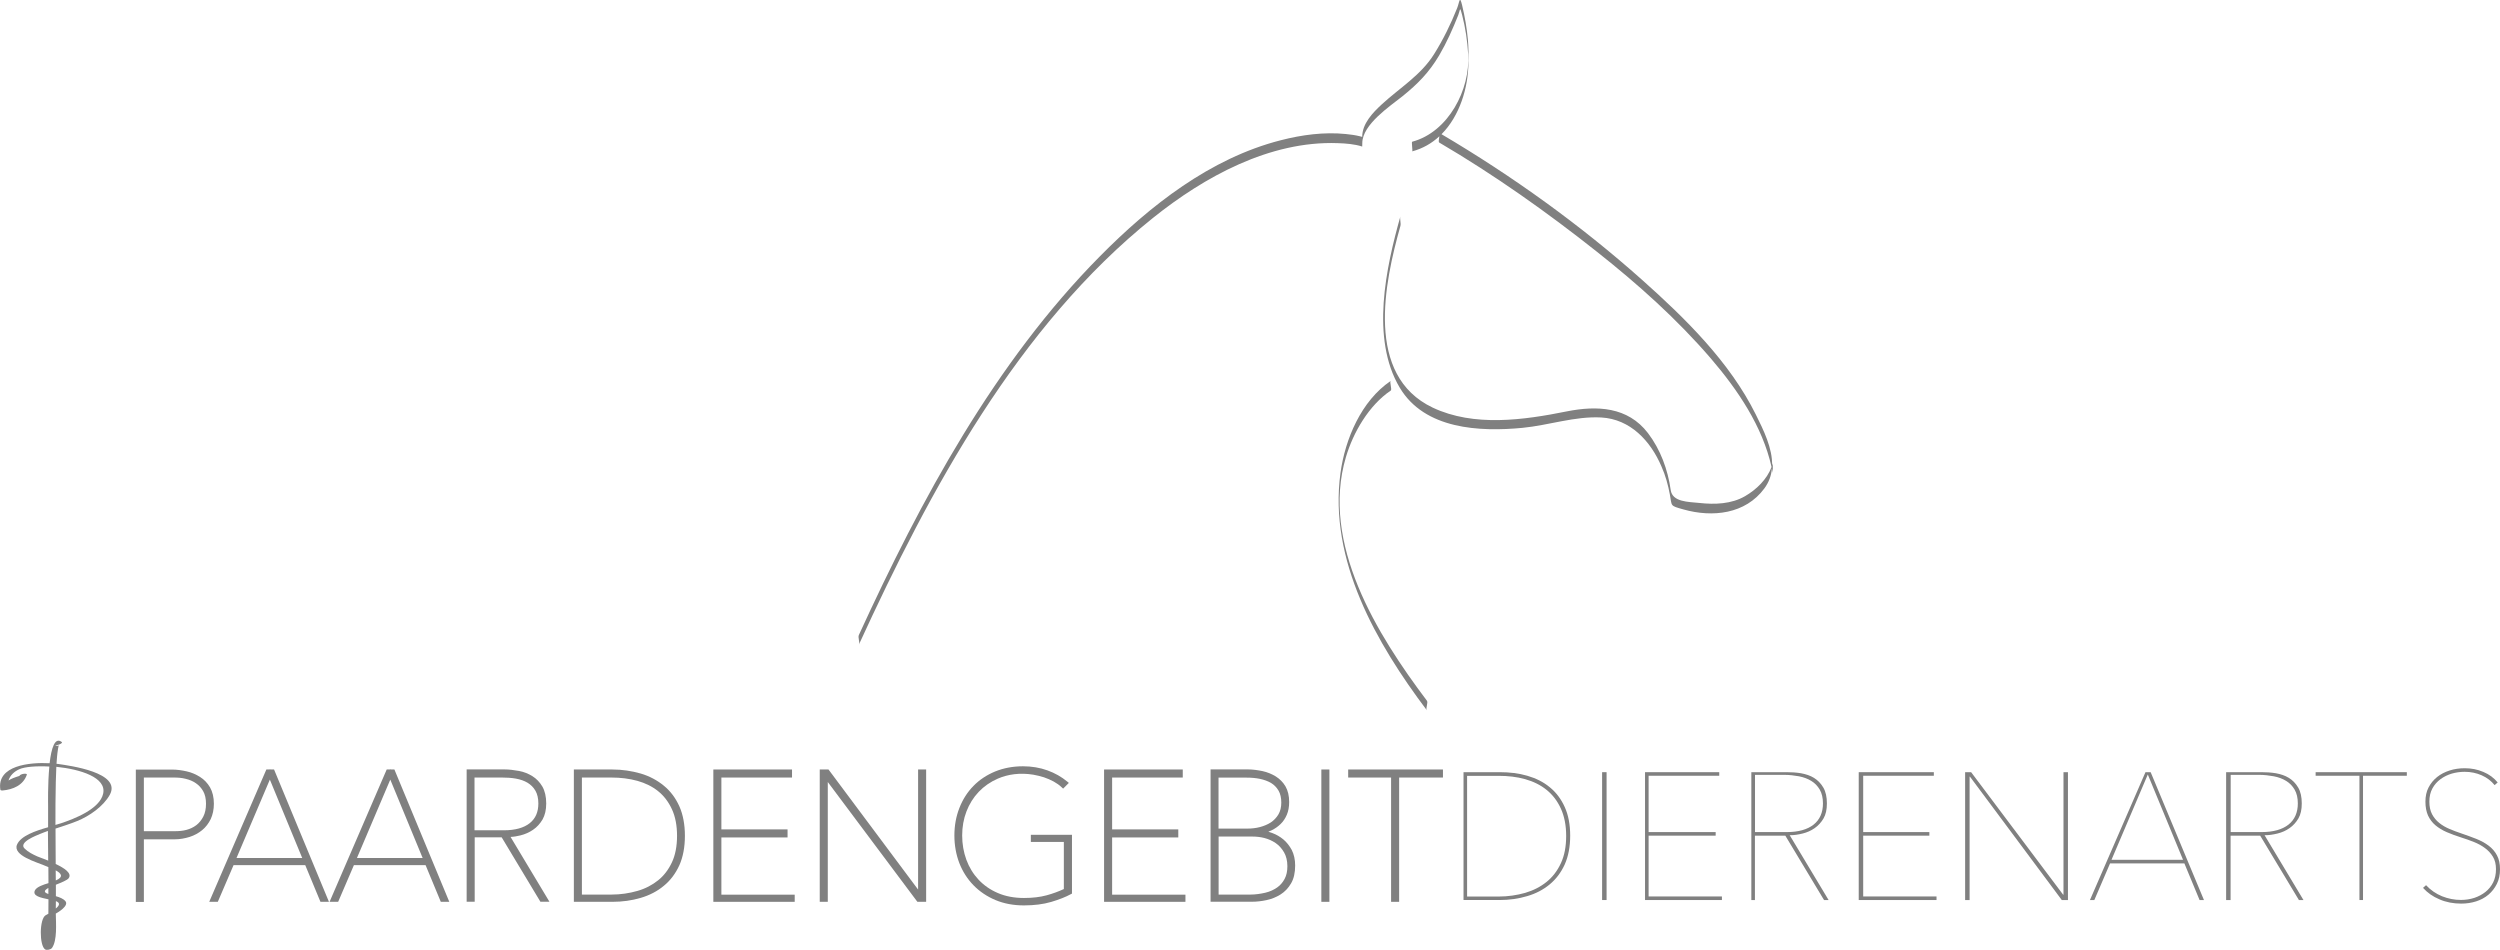 <?xml version="1.0" encoding="UTF-8"?> <!-- Generator: Adobe Illustrator 23.1.1, SVG Export Plug-In . SVG Version: 6.00 Build 0) --> <svg xmlns="http://www.w3.org/2000/svg" xmlns:xlink="http://www.w3.org/1999/xlink" version="1.1" id="Layer_1" x="0px" y="0px" viewBox="0 0 2796 1062" style="enable-background:new 0 0 2796 1062;" xml:space="preserve"> <style type="text/css"> .st0{fill:#808080;} </style> <g> <path class="st0" d="M239.2,898.9c0-7.2-1.5-13.4-4.3-18.3c-2.9-4.9-6.6-8.8-11.1-11.6c-4.4-2.8-9.5-5.1-15-6.3 c-5.4-1.2-10.8-2-16-2h-40.9v148h9v-70h34.5c5.9,0,11.5-1.1,16.7-2.7c5.3-1.7,10-4.3,14-7.6c4-3.3,7.2-7.5,9.6-12.4 C238,911,239.2,905.2,239.2,898.9z M195.6,929.6h-34.7v-60h33.7c4.3,0,8.6,0.3,12.9,1.4c4.3,1,8.2,2.6,11.5,4.9 c3.3,2.2,6.1,5.2,8.2,8.9c2.1,3.7,3.2,8.4,3.2,14.1c0,5.6-1,10.4-3,14.3c-2,3.9-4.6,7.2-7.9,9.7c-3.3,2.5-7,4.2-11.2,5.3 C204.1,929.3,199.8,929.6,195.6,929.6z"></path> <path class="st0" d="M302.2,860.6l-0.2-0.6l-0.3,0.6h-3.8l-63.9,148h9.6l17.6-41h80.2l17,41h9.5l-61.4-148H302.2z M264.5,959.6 l37.3-87.7l36.2,87.7H264.5z"></path> <path class="st0" d="M436.8,860.6l-0.2-0.6l-0.3,0.6h-3.8l-63.9,148h9.6l17.6-41h80.2l17,41h9.5l-61.4-148H436.8z M399.2,959.6 l37.3-87.7l36.2,87.7H399.2z"></path> <path class="st0" d="M582.1,934.3c5.2-1.3,9.9-3.4,14.1-6.3c4.3-2.9,7.8-6.8,10.6-11.5c2.7-4.8,4.1-10.8,4.1-17.9 c0-7.6-1.5-14-4.3-18.9c-2.9-4.9-6.6-8.8-11.1-11.6c-4.5-2.8-9.6-4.9-15.2-5.9c-5.5-1-11-1.7-16.3-1.7h-42.1v148h9v-72h30.2 l43.3,72h10.1l-43.5-72.5C574.6,935.9,578.3,935.2,582.1,934.3z M530.8,869.6h30.7c5.2,0,10.4,0.3,15.5,1.2c4.9,0.9,9.3,2.4,13,4.6 c3.6,2.2,6.6,5.1,8.8,8.9c2.2,3.8,3.3,8.6,3.3,14.3c0,9.5-3.1,16.8-9.6,22c-6.5,5.2-16.2,8-28.9,8h-32.9V869.6z"></path> <path class="st0" d="M742.4,878.7c-7.3-6-16-10.7-25.9-13.6c-9.8-2.8-20.4-4.5-31.6-4.5h-43.1v148h43.1c11.2,0,21.8-1.5,31.6-4.4 c9.9-2.9,18.6-7.4,25.9-13.5c7.4-6,13.2-13.8,17.4-23c4.1-9.2,6.2-20.3,6.2-32.9c0-12.6-2.1-23.8-6.2-33 C755.6,892.5,749.8,884.7,742.4,878.7z M650.8,869.6h33c10.3,0,20,1.2,29.1,3.7c8.9,2.5,16.8,6.4,23.2,11.6 c6.5,5.2,11.6,12,15.4,20.2c3.8,8.2,5.7,18.2,5.7,29.7c0,11.5-1.9,21.5-5.7,29.6c-3.8,8.1-8.9,14.9-15.4,20.1 c-6.5,5.2-14.3,9.4-23.2,11.9c-9,2.6-18.8,4.1-29.1,4.1h-33V869.6z"></path> <polygon class="st0" points="806.8,936.6 880.8,936.6 880.8,927.6 806.8,927.6 806.8,869.6 885.8,869.6 885.8,860.6 797.8,860.6 797.8,1008.6 888.8,1008.6 888.8,1000.6 806.8,1000.6 "></polygon> <polygon class="st0" points="1026.8,994.9 926.6,860.6 916.8,860.6 916.8,1008.6 925.8,1008.6 925.8,874.6 1026,1008.6 1035.8,1008.6 1035.8,860.6 1026.8,860.6 "></polygon> <path class="st0" d="M1152.8,941.6h37v52.7c-6,2.8-12.3,5.1-19.2,7c-7.3,2-15.8,3-25.3,3c-10.8,0-20.7-1.8-29.2-5.5 c-8.5-3.6-15.8-8.7-21.7-15c-5.9-6.3-10.5-13.8-13.6-22.2c-3.1-8.5-4.7-17.6-4.7-27.2c0-9.5,1.6-18.6,4.8-26.9 c3.2-8.3,7.8-15.7,13.7-21.9c5.9-6.2,13.1-11.2,21.4-14.8c11.4-4.9,24.7-6.8,39.6-4.4c4,0.7,8,1.7,11.9,2.9c3.8,1.3,7.5,2.9,11,4.8 c3.4,1.9,6.4,4,9,6.5l1.5,1.4l6.4-6.4l-1.8-1.5c-6.4-5.3-13.8-9.5-22.1-12.5c-8.3-3-17.5-4.6-27.4-4.6c-11.3,0-21.7,2-31.1,5.8 c-9.4,3.9-17.6,9.3-24.3,16.2c-6.7,6.8-12,15.1-15.7,24.6c-3.7,9.4-5.6,19.8-5.6,30.8c0,11,1.9,21.4,5.5,30.8 c3.7,9.5,9,17.8,15.8,24.8c6.8,7,15.1,12.6,24.6,16.6c9.5,4,20.2,6,31.8,6c11.5,0,21.8-1.3,30.6-3.9c8.7-2.6,16.2-5.5,22-8.7 l1.2-0.6v-65.8h-46V941.6z"></path> <polygon class="st0" points="1243.8,936.6 1317.8,936.6 1317.8,927.6 1243.8,927.6 1243.8,869.6 1322.8,869.6 1322.8,860.6 1234.8,860.6 1234.8,1008.6 1325.8,1008.6 1325.8,1000.6 1243.8,1000.6 "></polygon> <path class="st0" d="M1435.3,938.8c-3.8-3.1-7.9-5.5-12.3-7.1c-1.5-0.6-3.1-1.1-4.5-1.5c1.3-0.5,2.5-1,3.7-1.6c3.7-1.8,7-4.1,10-7 c3-2.9,5.3-6.4,7-10.4c1.7-4,2.6-8.8,2.6-14.2c0-7-1.4-12.8-4.1-17.5c-2.7-4.6-6.4-8.3-10.8-11.1c-4.4-2.7-9.4-4.8-14.9-6 c-5.4-1.1-11-1.9-16.5-1.9h-41.6v148h46.4c5.1,0,10.5-0.6,16.1-1.8c5.7-1.2,10.9-3.3,15.7-6.3c4.8-3,8.8-7.2,11.8-12.4 c3.1-5.2,4.6-12,4.6-20c0-6.6-1.3-12.5-3.8-17.4C1442.2,946,1439.1,942,1435.3,938.8z M1429.9,884.2c2.1,3.6,3.1,8.1,3.1,13.5 c0,5.1-1.1,9.5-3.2,13.1c-2.2,3.7-5.1,6.7-8.5,9c-3.6,2.3-7.7,4-12.2,5.2c-4.6,1.2-9.3,1.7-13.9,1.7h-32.4v-57h31.4 c5.2,0,10.3,0.4,15,1.4c4.6,1,8.8,2.5,12.4,4.6C1425,877.8,1427.8,880.6,1429.9,884.2z M1362.8,935.6h37.6c4.4,0,8.9,0.4,13.6,1.6 c4.6,1.2,8.9,3.1,12.7,5.7c3.8,2.6,6.9,6.1,9.4,10.4c2.4,4.2,3.7,9.4,3.7,15.5c0,5.6-1,10.3-3.1,14.2c-2.1,3.9-4.9,7.2-8.4,9.6 c-3.6,2.5-8,4.6-13.1,5.8c-5.2,1.2-10.9,2.1-16.9,2.1h-35.4V935.6z"></path> <rect x="1477.8" y="860.6" class="st0" width="9" height="148"></rect> <polygon class="st0" points="1507.8,869.6 1555.8,869.6 1555.8,1008.6 1564.8,1008.6 1564.8,869.6 1613.8,869.6 1613.8,860.6 1507.8,860.6 "></polygon> <path class="st0" d="M1733.2,880.4c-7.1-5.9-15.5-10-25.1-12.8c-9.6-2.8-19.9-4-31-4h-40.3v143h40.3c11,0,21.4-1.5,31-4.4 c9.6-2.8,18-7.2,25.1-13.1s12.7-13.3,16.8-22.3c4-9,6.1-19.7,6.1-32.1c0-12.4-2-23.1-6.1-32.1 C1746,893.7,1740.4,886.2,1733.2,880.4z M1745.7,965.4c-3.9,8.5-9.3,15.5-16,20.9c-6.8,5.5-14.8,9.6-24,12.3 c-9.2,2.6-19.1,4.1-29.7,4.1h-35.2v-135h35.2c10.5,0,20.4,1.1,29.7,3.7c9.2,2.6,17.2,6.5,24,12c6.8,5.5,12.1,12.4,16,21 c3.9,8.6,5.9,18.7,5.9,30.6C1751.6,946.7,1749.7,956.9,1745.7,965.4z"></path> <rect x="1791.8" y="863.6" class="st0" width="5" height="143"></rect> <polygon class="st0" points="1843.8,934.6 1918.8,934.6 1918.8,930.6 1843.8,930.6 1843.8,867.6 1922.8,867.6 1922.8,863.6 1839.8,863.6 1839.8,1006.6 1925.8,1006.6 1925.8,1002.6 1843.8,1002.6 "></polygon> <path class="st0" d="M2016.1,932.2c4.9-1.2,9.4-3.2,13.4-6c4-2.8,7.3-6.4,9.9-10.8c2.6-4.4,3.8-10,3.8-16.8c0-7.3-1.3-13.2-4-17.8 c-2.7-4.6-6.2-8.2-10.4-10.8c-4.2-2.6-9.1-4.2-14.5-5.2c-5.4-0.9-10.7-1.2-16-1.2h-39.6v143h4v-72h34l43.3,72h5.1l-43.5-72.5 C2006.4,934.2,2011.2,933.4,2016.1,932.2z M1962.8,930.6v-64h33.2c5.4,0,10.7,0.7,15.9,1.6c5.2,1,9.8,2.7,13.7,5.1 c4,2.4,7.2,5.7,9.6,9.8c2.4,4.1,3.6,9.3,3.6,15.5c0,10.1-3.5,18.1-10.4,23.6c-6.9,5.5-17,8.4-30.2,8.4H1962.8z"></path> <polygon class="st0" points="2083.8,934.6 2157.8,934.6 2157.8,930.6 2083.8,930.6 2083.8,867.6 2162.8,867.6 2162.8,863.6 2078.8,863.6 2078.8,1006.6 2165.8,1006.6 2165.8,1002.6 2083.8,1002.6 "></polygon> <polygon class="st0" points="2307.8,1000.6 2307.4,1000.6 2204.5,863.6 2197.8,863.6 2197.8,1006.6 2202.8,1006.6 2202.8,868.6 2203.2,868.6 2305.9,1006.6 2312.8,1006.6 2312.8,863.6 2307.8,863.6 "></polygon> <path class="st0" d="M2399.5,863.6l-62.1,143h4.9l17.6-41h83.1l17,41h4.9l-59.6-143H2399.5z M2361.5,961.6l40.6-95.4l39.4,95.4 H2361.5z"></path> <path class="st0" d="M2547.2,932.2c4.9-1.2,9.4-3.2,13.4-6c4-2.8,7.3-6.4,9.9-10.8c2.6-4.4,3.8-10,3.8-16.8c0-7.3-1.3-13.2-4-17.8 c-2.7-4.6-6.2-8.2-10.4-10.8c-4.2-2.6-9.1-4.2-14.5-5.2c-5.4-0.9-10.7-1.2-16-1.2h-39.7v143h5v-72h33.1l43.3,72h5.1l-43.5-72.5 C2537.5,934.2,2542.3,933.4,2547.2,932.2z M2494.8,930.6v-64h32.3c5.4,0,10.7,0.7,15.9,1.6c5.2,1,9.8,2.7,13.7,5.1 c4,2.4,7.2,5.7,9.6,9.8c2.4,4.1,3.6,9.3,3.6,15.5c0,10.1-3.5,18.1-10.4,23.6c-6.9,5.5-17,8.4-30.2,8.4H2494.8z"></path> <polygon class="st0" points="2589.8,867.6 2638.8,867.6 2638.8,1006.6 2642.8,1006.6 2642.8,867.6 2691.8,867.6 2691.8,863.6 2589.8,863.6 "></polygon> <path class="st0" d="M2792.6,956.6c-2.2-4.2-5.3-7.8-9.3-10.8c-4-3-8.6-5.5-13.8-7.6c-5.3-2.1-10.9-4.1-17-6.2 c-4.5-1.5-8.8-3.1-13-4.9c-4.2-1.8-8.1-4-11.4-6.7c-3.4-2.7-6.1-6-8.1-9.8c-2-3.8-3-8.5-3-14c0-5.7,1.1-10.6,3.4-14.8 c2.3-4.2,5.3-7.6,9.1-10.4c3.8-2.8,8-4.8,12.6-6.2c4.6-1.3,9.4-2,14.3-2c6.9,0,13.2,1.3,19.1,3.9c5.9,2.6,10.7,6.3,14.5,11l3.4-3 c-4.2-5.1-9.5-9.1-16.1-11.8c-6.5-2.8-13.4-4.1-20.7-4.1c-5.9,0-11.6,0.8-16.9,2.5c-5.3,1.7-10,4.1-14,7.3c-4,3.2-7.2,7.1-9.6,11.7 c-2.4,4.6-3.5,9.9-3.5,15.9c0,6.1,1,11.2,2.9,15.5c2,4.2,4.7,7.9,8.3,10.9c3.6,3,7.8,5.6,12.7,7.7c4.9,2.1,10.3,4.1,16.3,6 c4.7,1.5,9.4,3.1,14,5c4.6,1.8,8.8,4.1,12.4,6.8c3.6,2.7,6.6,5.9,8.9,9.7c2.3,3.8,3.4,8.4,3.4,13.9c0,5.5-1,10.4-3.1,14.7 c-2.1,4.2-5,7.8-8.6,10.7c-3.6,2.9-7.8,5.1-12.5,6.7c-4.7,1.5-9.7,2.3-15,2.3c-7.3,0-14.3-1.4-21.1-4.1 c-6.8-2.8-12.8-6.9-17.9-12.4l-3.4,3c4.9,5.4,10.9,9.7,18.3,12.8c7.3,3.2,15.5,4.8,24.4,4.8c5.8,0,11.3-0.8,16.7-2.5 c5.3-1.7,9.9-4.2,13.8-7.5c3.9-3.3,7-7.3,9.4-12.1c2.4-4.8,3.5-10.2,3.5-16.3C2796,966,2794.9,960.8,2792.6,956.6z"></path> <path class="st0" d="M65.6,854.5c-0.7-0.1-1.5-0.2-2.4-0.3c0.2-2.7,0.4-5.4,0.6-8c0.3-2.9,0.6-5.8,1.1-8.7c1.4-8.5,1.5-0.5-3.6-4.6 c2,1.6,9.5-1.7,7.8-3c-7.8-6.1-11.7,7-13.6,23.7c-22.3-1.2-59.3,2.4-55.1,29.6c0.1,0.9,1.9,0.9,2.4,0.9 c11.8-1.1,23.1-5.8,27.2-17.6c0.8-2.2-7.4-1.1-8.3,1.3c-5.6,1.7-9.7,3.4-12.2,5.1c1.8-5.8,6.5-10.1,12.1-12.6 c5.9-2.7,19-3.8,33.6-3c-1.9,19.6-1.4,42.4-1.4,44.4c-0.1,7.8-0.1,15.7,0,23.5c-13.8,3.9-30.7,9.6-34.8,19.5 c-5,12.1,22.5,19.7,29.8,22.9c1.4,0.6,3.3,1.4,5.3,2.2c0,6,0.1,11.9,0.1,17.9c-5.4,1.6-13.1,4.1-15.1,8c-3.2,6.4,6.5,8.3,15.1,10.1 c0,5.4,0,10.7-0.1,16.1c-0.9,0.5-1.9,1-2.9,1.6c-7.3,3.9-7.3,34.2-0.7,38.3c1.9,1.2,6.4,0.2,7.7-1.7c5.9-8.4,4.4-27.2,4.2-38.3 c0,0,0.1,0,0.1-0.1c2.4-1.3,15-8.8,10.6-13.9c-2.4-2.8-6.5-4.3-10.6-5.5c0-4.3,0-8.5,0-12.8c6.2-2.5,12.7-5.1,14.3-7.3 c4-5.5-4.7-11.3-14.5-15.9c-0.1-5.6-0.1-11.3-0.1-16.9c-0.1-7.6-0.1-15.2-0.1-22.7c8.1-2.7,16.2-5.2,24.1-8.4 c13.7-5.5,29.4-16.4,36.6-29.4C136.4,863.9,77.5,856.3,65.6,854.5z M62.4,1016.1c0-2.8,0-5.6,0.1-8.3 C66.5,1009.4,67.8,1011.7,62.4,1016.1z M54.1,999.8c-0.1,0-0.3-0.1-0.4-0.1c-5.5-1.9-3.9-4.2,0.4-6.6 C54.1,995.4,54.1,997.6,54.1,999.8z M62.4,984.7c0-3.8-0.1-7.5-0.1-11.3C68.4,976.7,71.7,980.7,62.4,984.7z M53.9,962.5 c-5.6-2.2-10.4-3.9-12.2-4.7c-5.1-2.3-10.1-4.8-14.1-8.7C20.1,942,41,934.3,45,932.6c2.8-1.2,5.7-2.2,8.6-3.3 C53.7,940.4,53.8,951.4,53.9,962.5z M115.4,887.5c-3.7,17.4-32.5,28.3-47,33.2c-1.8,0.6-3.9,1.2-6.4,1.9c0-16,0-32,0.4-48 c0.1-5.7,0.3-11.3,0.6-17C90.3,860.4,119.2,869.6,115.4,887.5z"></path> <path class="st0" d="M1867.6,553.2c2.5,13.1-0.3,12.2,15,16.5c32.7,9.3,69.5,5.3,90.7-23.5c5.2-7.1,7.8-14.6,8.4-22.4 c0.4,1.7,0.7,3.3,1,5c0-3.6,0-7.2,0-10.8c-0.2,1-0.5,1.9-0.8,2.8c0.6-19.4-9.6-39.9-18.2-57.2c-29.2-58.9-78.9-107.6-127.4-150.8 c-68.6-61.1-144.9-116-224.1-162.7c20.3-20.4,29.9-52,30.1-80.1c0.1-8.5,0.2-17.2-0.6-25.7c-1.2-12.9-3.4-25.5-6.4-38.1 c-2.9-12.4-3-3.7-5.6,2.8c-7.1,17.9-15.6,35.2-25.8,51.5c-14.8,23.7-38.3,37.6-58.5,56.2c-10.2,9.4-21.9,21.6-21.9,36.3 c0,0.2-1.9-0.4-2.2-0.5c-5.2-1.3-10.6-2.1-16-2.6c-24.5-2.5-49.4,0.9-73.1,7c-78.5,20.1-146,73-201.9,129.6 c-118,119.2-200.4,272.5-269.7,423.6c-1.4,3,1.3,7.8,0,10.8c79.4-173,177.4-355.7,328.8-477.1c57.5-46.1,130.7-86.4,206.6-83.7 c9.1,0.3,18.8,1,27.5,3.8c-0.1,0,0.1-3.8,0.1-4c0.1-20.7,31.1-41.2,45-52.3c17.1-13.8,29.7-26.6,41-45.7 c8.4-14.3,15.2-29.6,21.3-45c2.4-6.2,1.6-10.9,4.4,0.1c3.7,14.3,5.8,28.9,6.7,43.6c2.5,39.5-22.1,87.1-62.6,97.9 c-1,0.3,0.8,10.6,0,10.8c11.9-3.2,22-9.1,30.4-16.9c-0.4,2.9-1.2,6.4-0.2,7c61.7,36.2,120.7,78,176.7,122.4 c45.5,36,89.3,75.1,127.2,119.2c29.9,34.9,57.6,75.6,67.8,121.3c-5.1,13.8-17,25.3-29.6,32.6c-15.3,8.9-34,9.5-51.2,7.6 c-12.3-1.3-30.1-0.9-32-14.5c-3.2-22.8-11.4-45.2-25.4-63.6c-22.6-29.6-57.1-31-90.8-24.3c-48.1,9.7-103.8,17.6-149.9-4.2 c-76-36-54.1-139.5-36.2-203.1c0.9-3.4-0.9-7.5,0-10.8c-16,56.9-33.6,136.5-0.7,191.6c27.8,46.6,89.3,49.5,137.3,44.9 c29.1-2.8,58.7-13.2,88-11.6c32.6,1.8,55.2,26.3,67.3,54.6C1862.7,531.7,1865.6,542.4,1867.6,553.2z"></path> <path class="st0" d="M1499.2,528.9c-13.4,97.6,40.2,190.6,96.6,265.5c-1.7-2.3,1.8-8.5,0-10.8c-55.7-73.9-119.1-175.8-90.5-272.5 c8.2-27.6,25.6-57.7,50.1-74.3c1.7-1.2-1.6-9.7,0-10.8C1522.4,448.3,1504.4,491,1499.2,528.9z"></path> </g> </svg> 